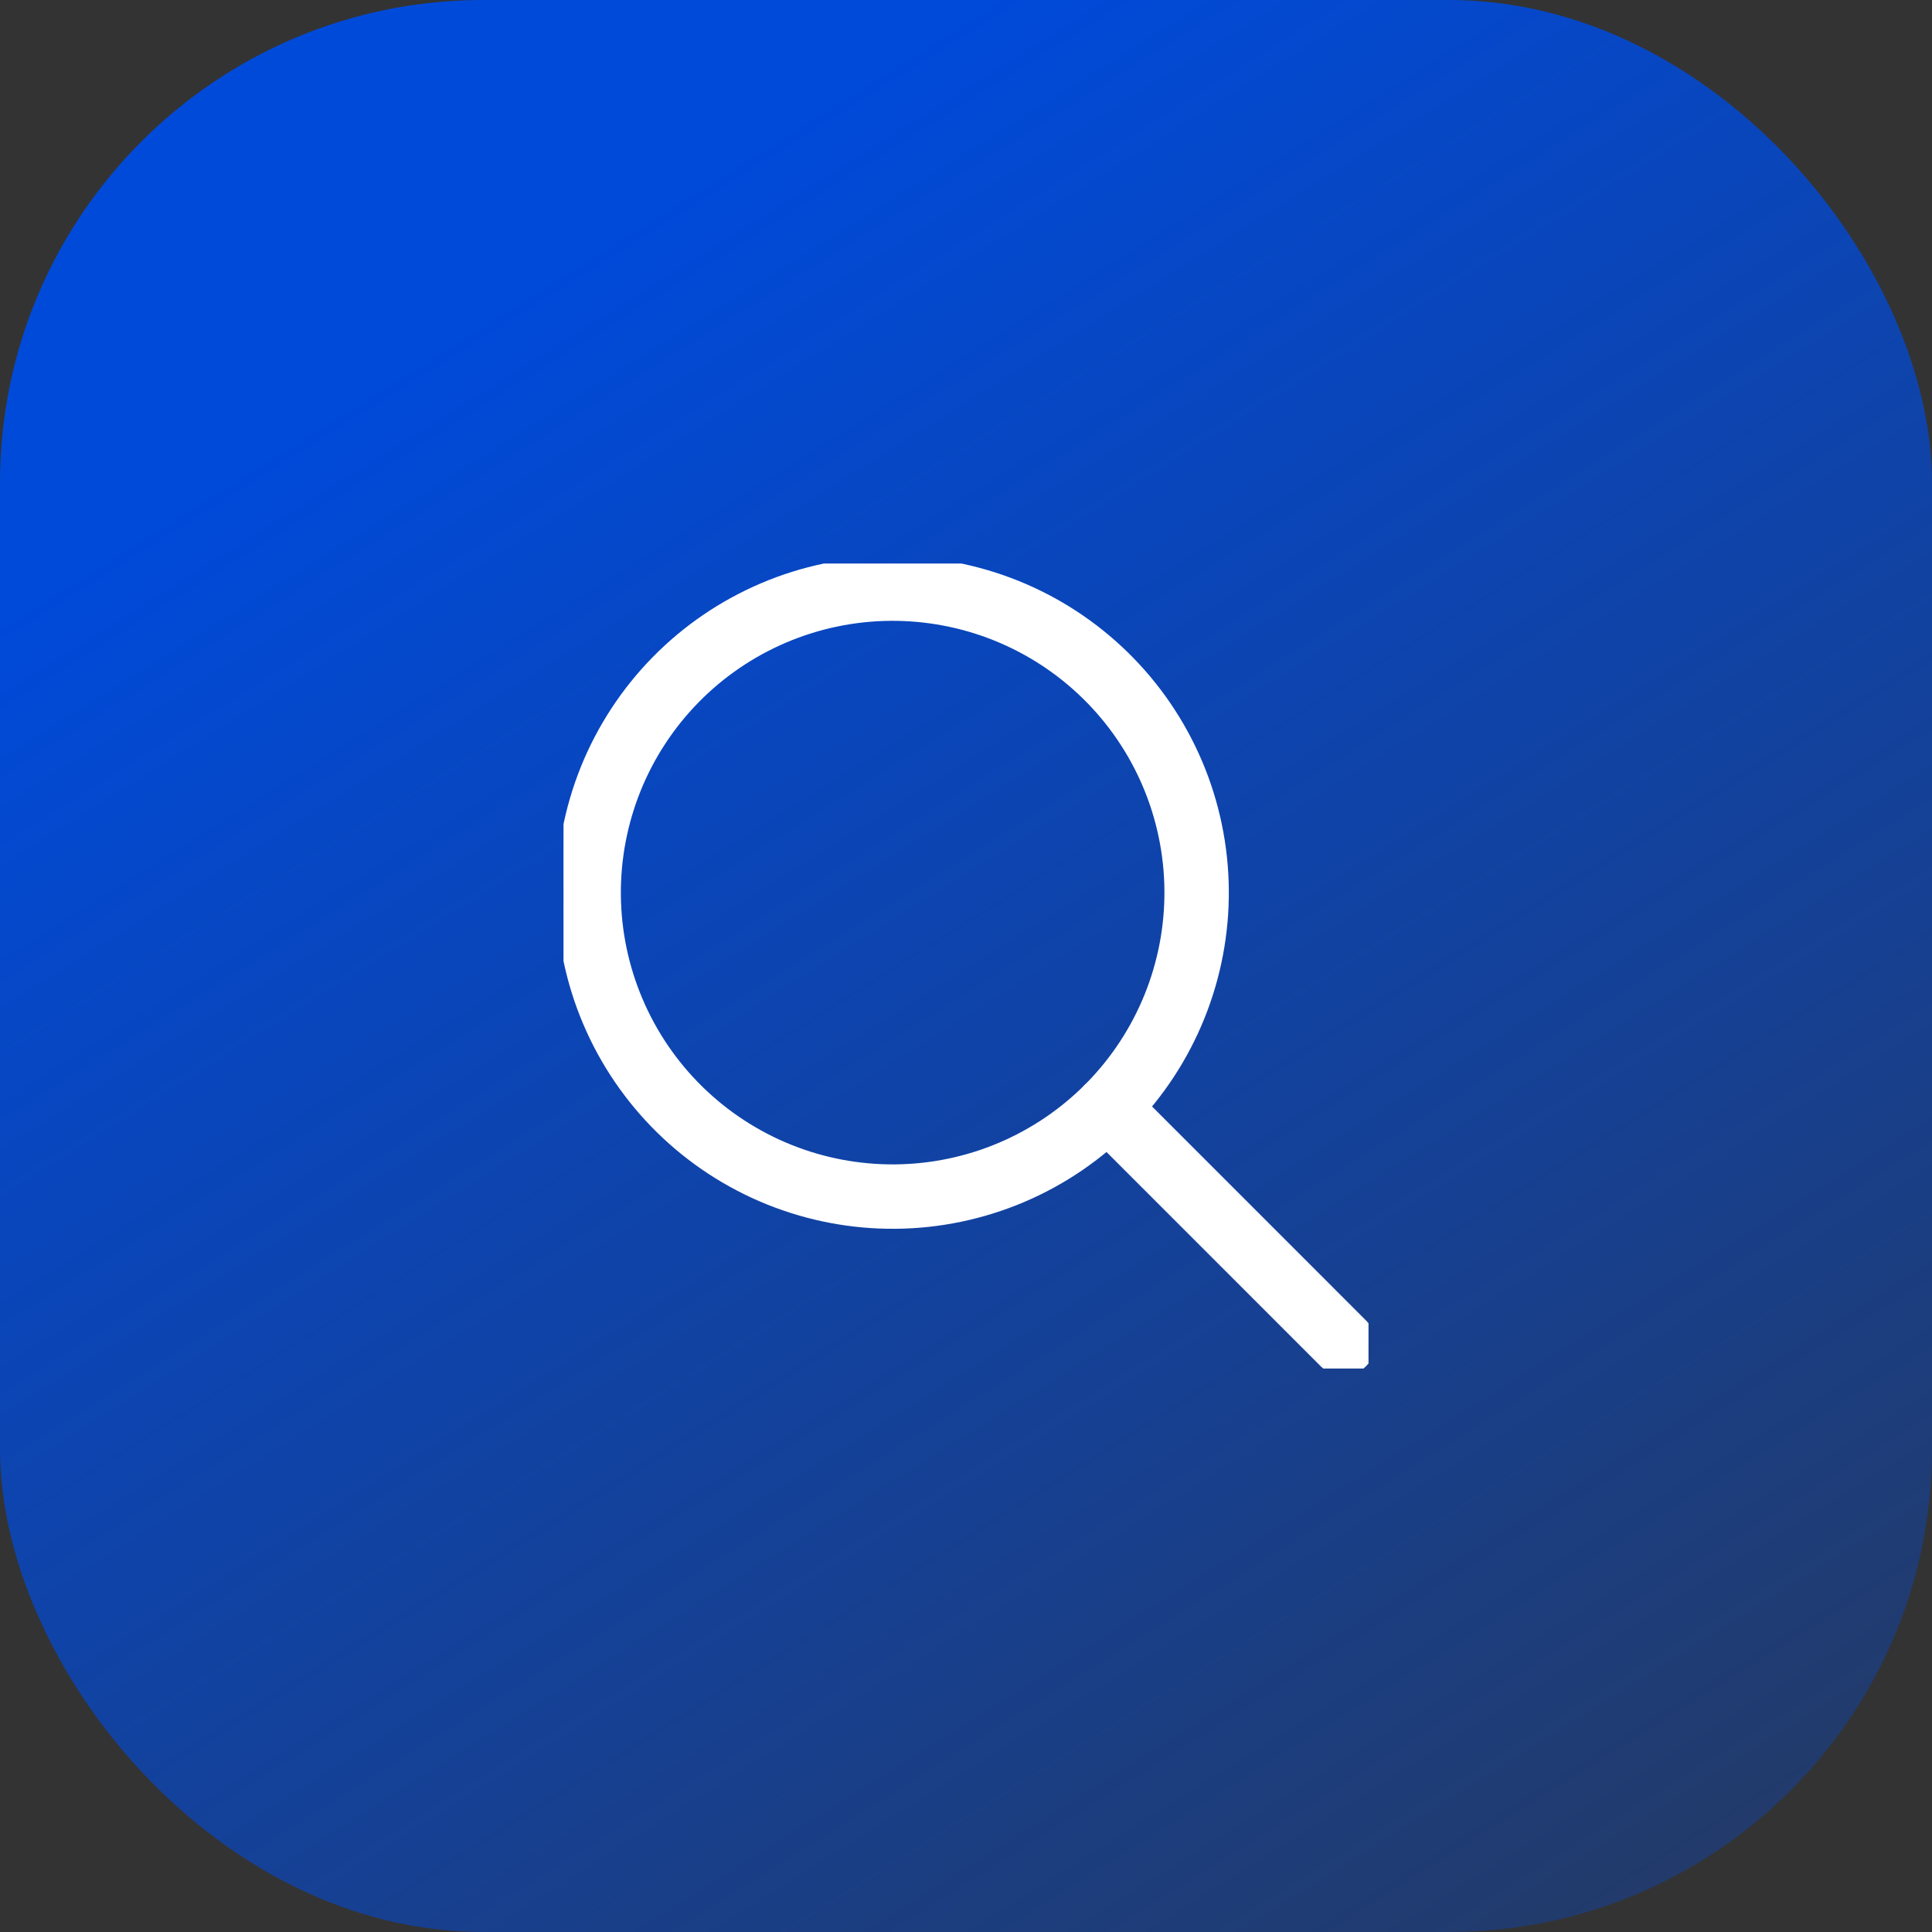 <svg width="120" height="120" viewBox="0 0 120 120" fill="none" xmlns="http://www.w3.org/2000/svg">
<rect x="0" y="0" width="120" height="120" fill="#333333" stroke="none"/>
<rect width="120" height="120" rx="30" fill="url(#paint0_linear_1171_428)"/>
<g clip-path="url(#clip0_1171_428)">
<path d="M38.067 62.827C39.037 65.109 40.446 67.177 42.216 68.915C43.985 70.652 46.079 72.023 48.378 72.951C50.678 73.879 53.137 74.345 55.617 74.322C58.096 74.3 60.547 73.789 62.829 72.819C65.111 71.849 67.18 70.439 68.917 68.67C70.654 66.901 72.025 64.807 72.953 62.507C73.881 60.208 74.347 57.748 74.324 55.269C74.302 52.789 73.791 50.339 72.821 48.057C71.851 45.775 70.441 43.706 68.672 41.969C66.903 40.232 64.809 38.86 62.509 37.932C60.21 37.005 57.75 36.539 55.271 36.561C52.791 36.584 50.341 37.095 48.059 38.065C45.777 39.035 43.708 40.444 41.971 42.214C40.234 43.983 38.862 46.077 37.934 48.376C37.007 50.676 36.541 53.135 36.563 55.615C36.586 58.094 37.097 60.545 38.067 62.827Z" stroke="white" stroke-width="4" stroke-linecap="round" stroke-linejoin="round"/>
<path d="M68.794 68.792L83.438 83.438" stroke="white" stroke-width="4" stroke-linecap="round" stroke-linejoin="round"/>
</g>
<defs>
<linearGradient id="paint0_linear_1171_428" x1="60" y1="0" x2="157.717" y2="155.725" gradientUnits="userSpaceOnUse">
<stop stop-color="#004ADA"/>
<stop offset="1" stop-color="#004ADA" stop-opacity="0"/>
</linearGradient>
<clipPath id="clip0_1171_428">
<rect width="50" height="50" fill="white" transform="translate(35 35)"/>
</clipPath>
</defs>
</svg>
